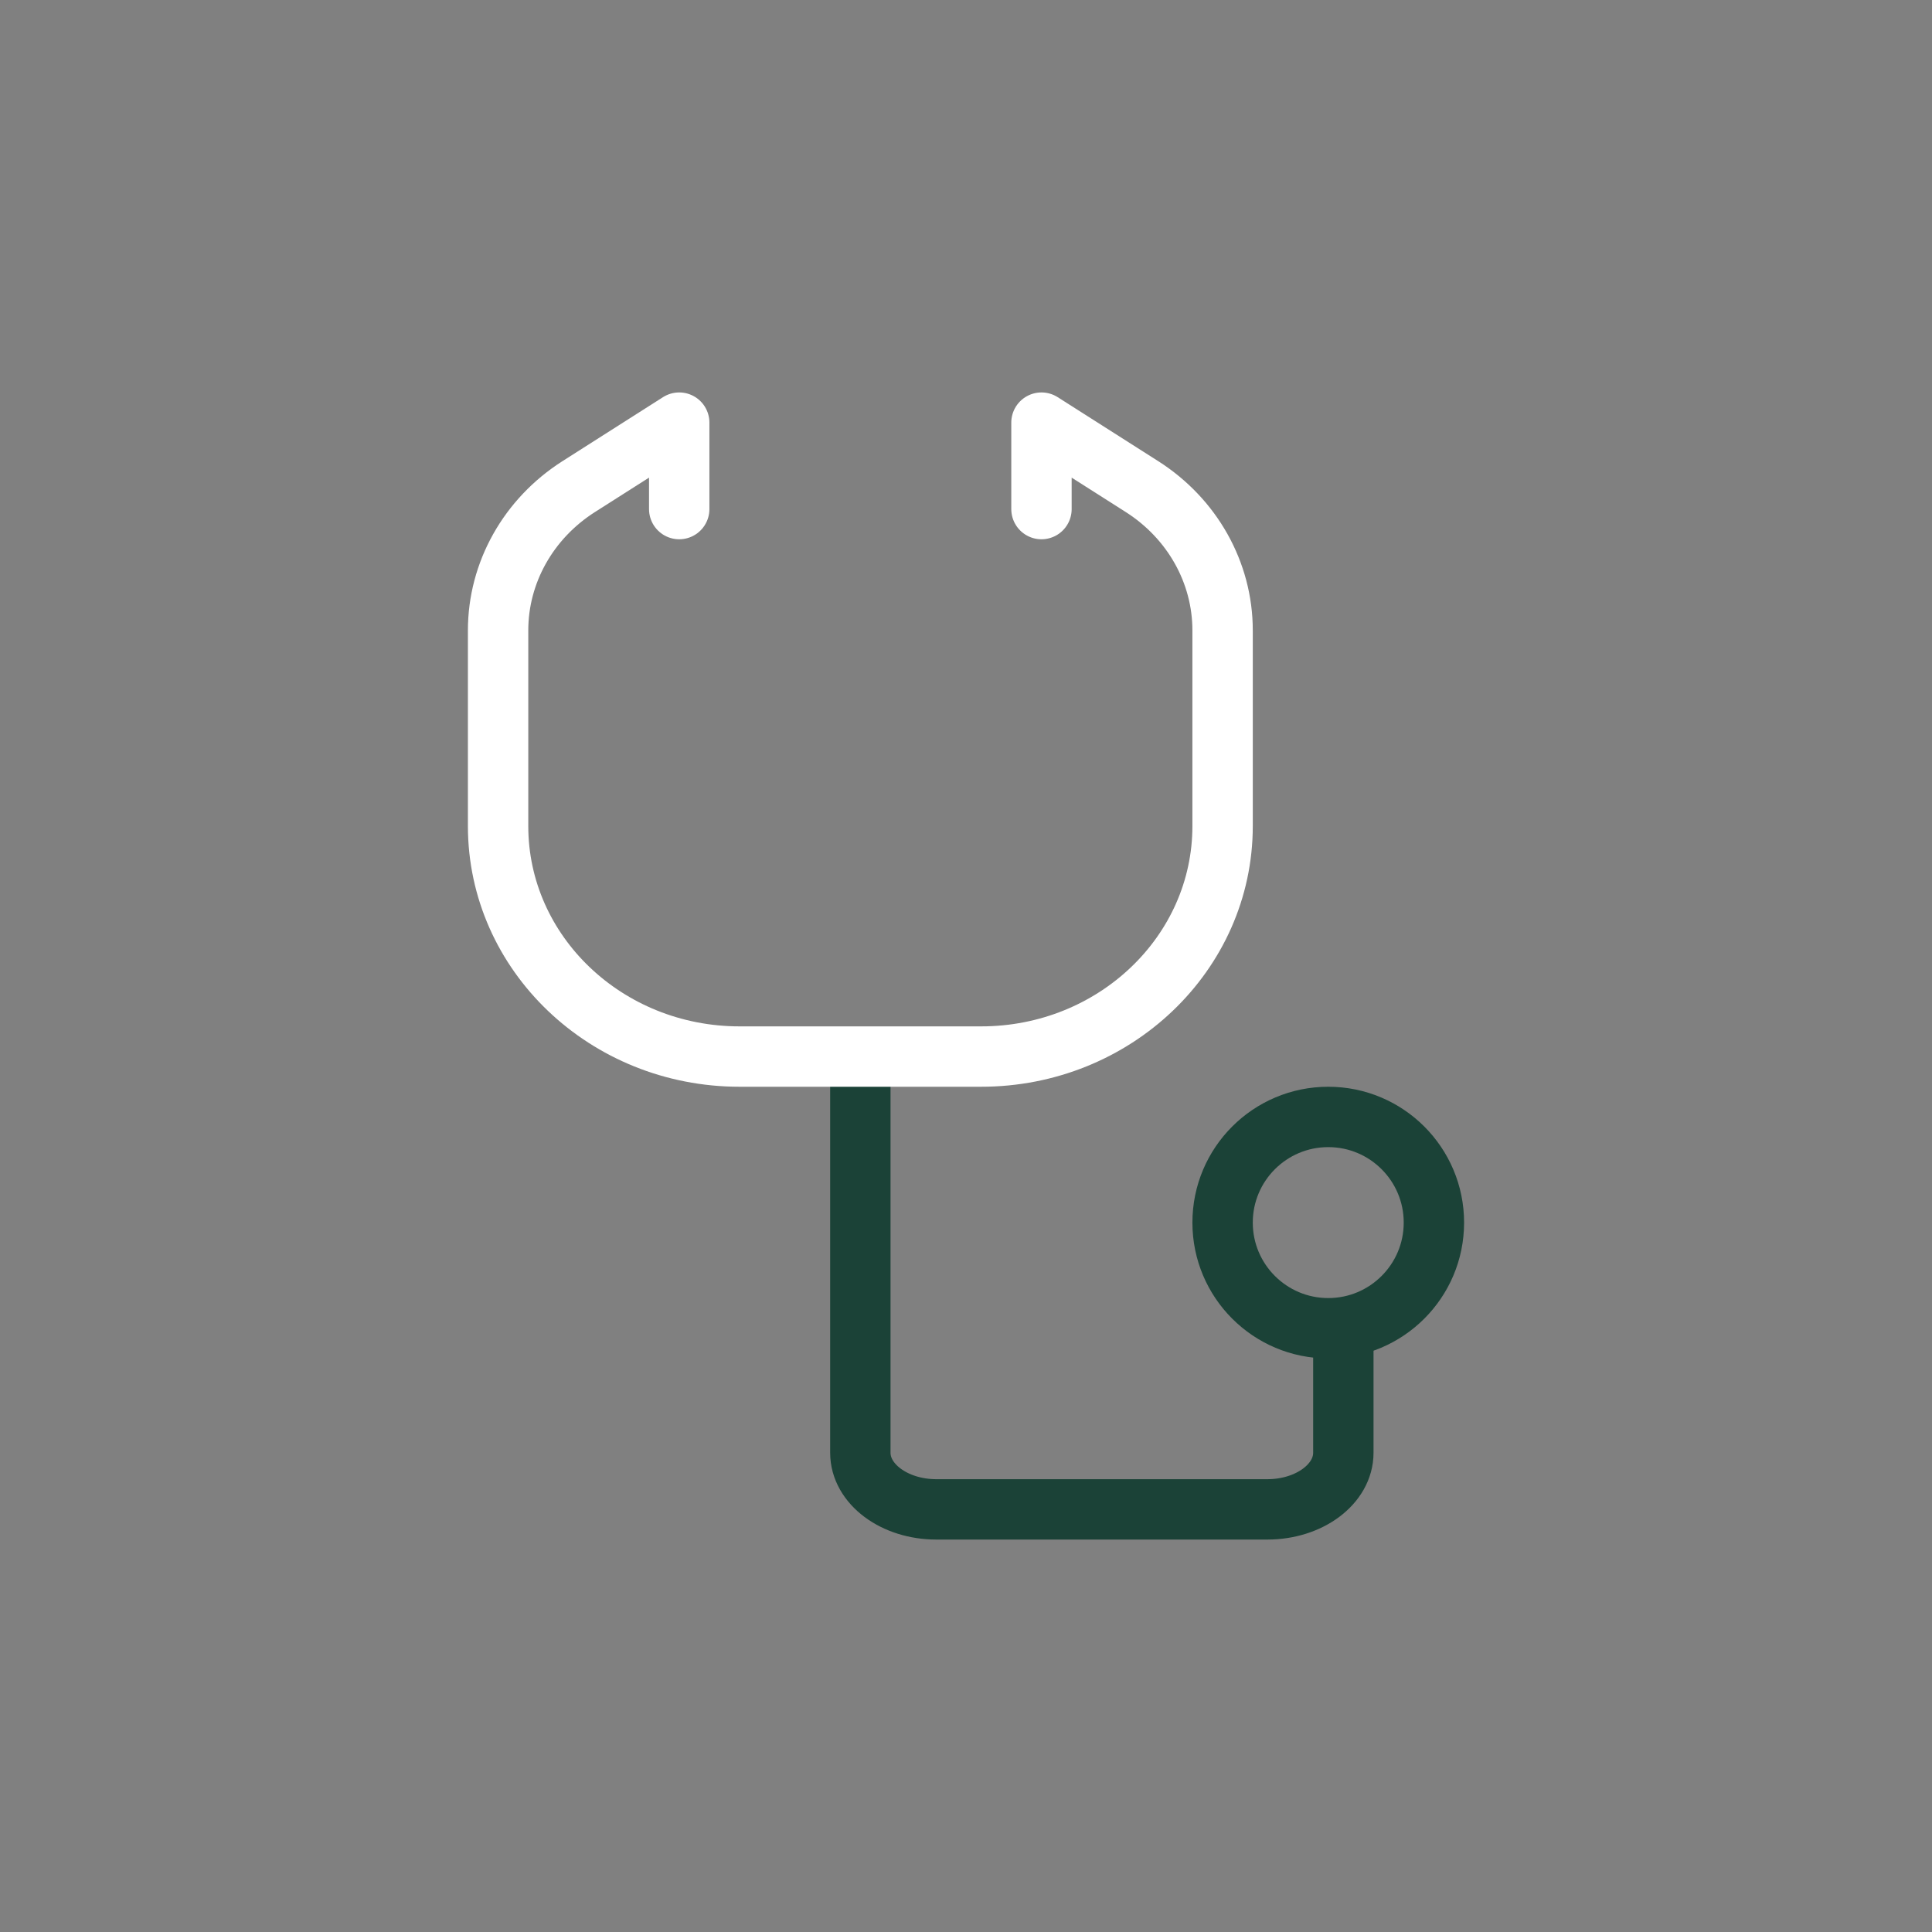 <svg width="64" height="64" viewBox="0 0 64 64" fill="none" xmlns="http://www.w3.org/2000/svg">
<rect x="0" y="0" width="64" height="64" fill="#808080" stroke="none"/>
<path d="M28.5 35V48.125C28.5 49.16 29.627 50 31.017 50H41.983C43.373 50 44.5 49.16 44.5 48.125V43.182" stroke="#1B4237" stroke-width="2"/>
<path d="M22.5 16.864V14L19.172 16.118C17.503 17.18 16.5 18.968 16.5 20.883V27.364C16.5 31.581 20.082 35 24.5 35H32.5C36.918 35 40.5 31.581 40.5 27.364V20.883C40.5 18.968 39.497 17.18 37.828 16.118L34.5 14V16.864" stroke="white" stroke-width="2" stroke-linecap="round" stroke-linejoin="round"/>
<path d="M47.5 40.5C47.5 42.433 45.933 44 44 44C42.067 44 40.5 42.433 40.5 40.5C40.5 38.567 42.067 37 44 37C45.933 37 47.5 38.567 47.5 40.5Z" stroke="#1B4237" stroke-width="2"/>
</svg>
